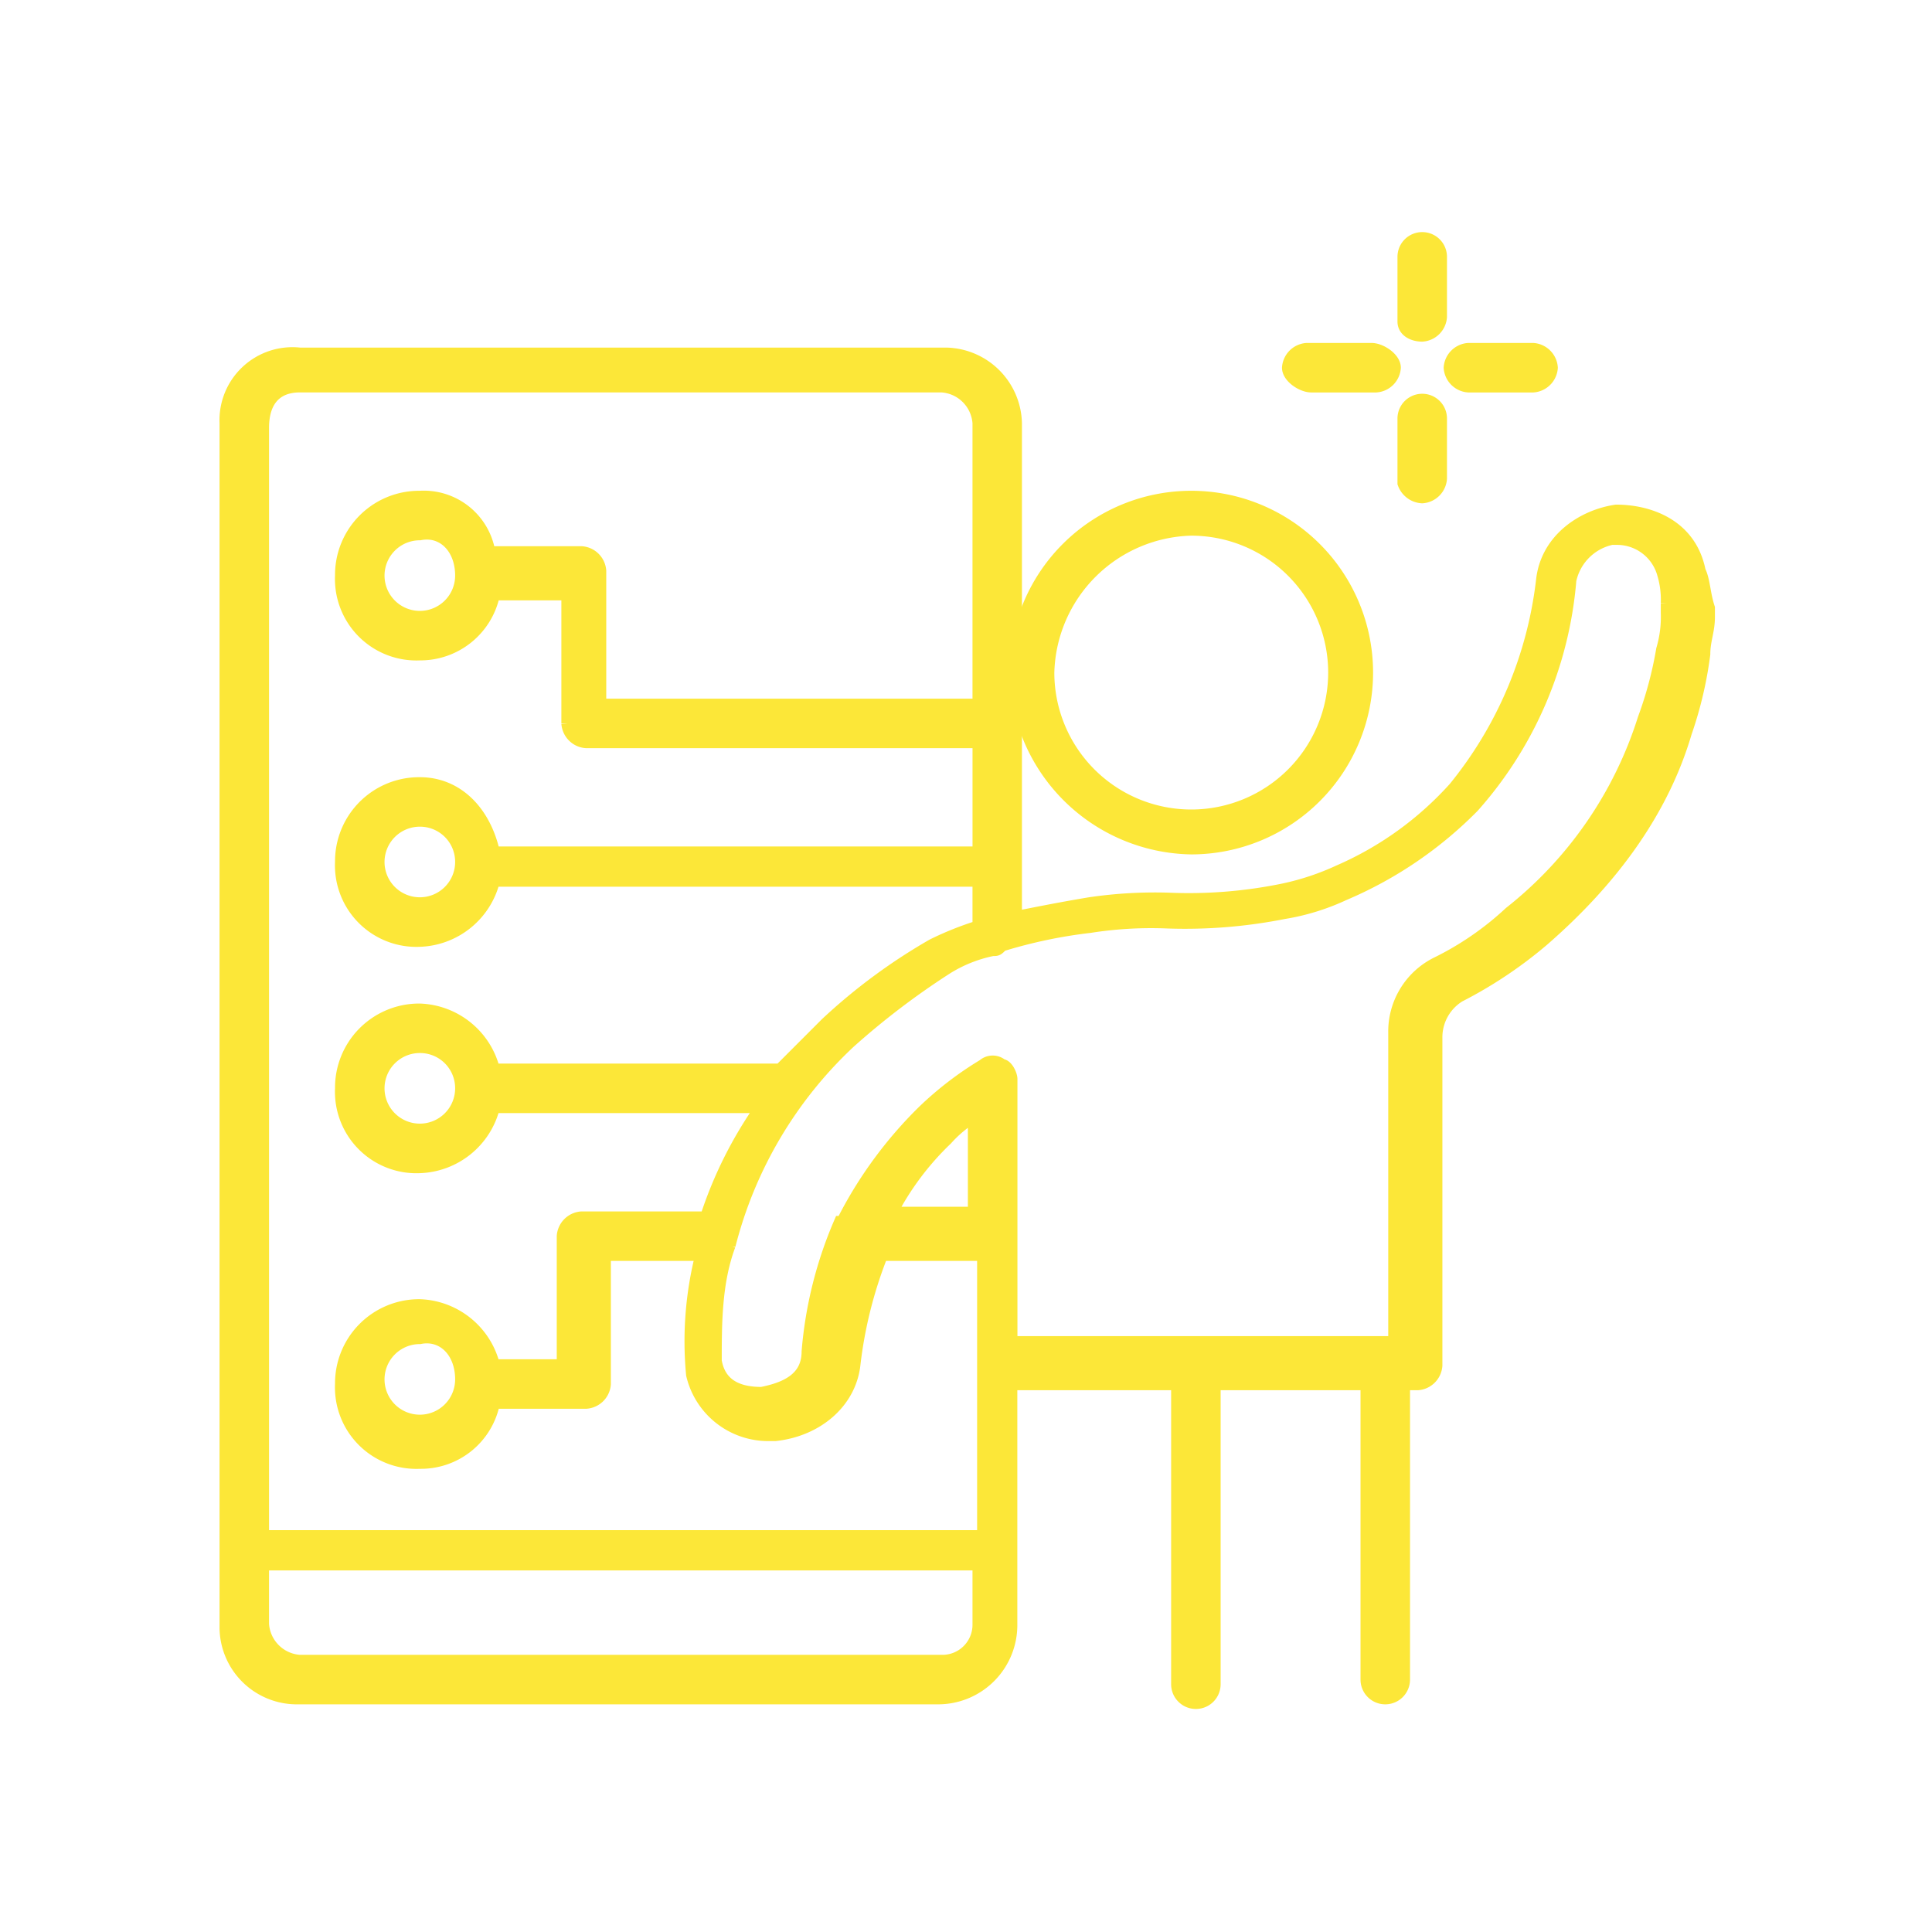 <?xml version="1.0" encoding="UTF-8"?>
<svg xmlns="http://www.w3.org/2000/svg" width="154" height="154" viewBox="0 0 154 154">
  <g id="Användarvänligt" transform="translate(-78 -1752)">
    <rect id="Rectangle_14489" data-name="Rectangle 14489" width="154" height="154" transform="translate(78 1752)" fill="none"></rect>
    <g id="Användarvänligt_gränssnitt" data-name="Användarvänligt gränssnitt" transform="translate(96 1770.8)">
      <path id="Path_37055" data-name="Path 37055" d="M31.092,33.784A13.992,13.992,0,1,0,17.1,19.792,14.227,14.227,0,0,0,31.092,33.784Zm0-25.406A11.414,11.414,0,1,1,19.677,19.792,11.719,11.719,0,0,1,31.092,8.377Z" transform="translate(45.864 15.02)" fill="#fce738" stroke="#fce738" stroke-width="1"></path>
      <path id="Path_37056" data-name="Path 37056" d="M26.973,7.932A1.584,1.584,0,0,0,28.446,6.46V1.673a1.473,1.473,0,1,0-2.946,0V6.828C25.5,7.564,26.236,7.932,26.973,7.932Z" transform="translate(68.393 0)" fill="#fce738" stroke="#fce738" stroke-width="1"></path>
      <path id="Path_37057" data-name="Path 37057" d="M26.973,11.432A1.584,1.584,0,0,0,28.446,9.96V5.173a1.473,1.473,0,1,0-2.946,0v5.155A1.644,1.644,0,0,0,26.973,11.432Z" transform="translate(68.393 9.387)" fill="#fce738" stroke="#fce738" stroke-width="1"></path>
      <path id="Path_37058" data-name="Path 37058" d="M24.841,5.546H30a1.584,1.584,0,0,0,1.473-1.473c0-.736-1.1-1.473-1.841-1.473H24.473A1.584,1.584,0,0,0,23,4.073C23,4.809,24.1,5.546,24.841,5.546Z" transform="translate(61.688 6.437)" fill="#fce738" stroke="#fce738" stroke-width="1"></path>
      <path id="Path_37059" data-name="Path 37059" d="M27.973,5.546h5.155A1.584,1.584,0,0,0,34.6,4.073,1.584,1.584,0,0,0,33.128,2.6H27.973A1.584,1.584,0,0,0,26.5,4.073,1.584,1.584,0,0,0,27.973,5.546Z" transform="translate(71.075 6.437)" fill="#fce738" stroke="#fce738" stroke-width="1"></path>
      <path id="Path_37060" data-name="Path 37060" d="M117.458,20.031c-.736-3.682-4.05-4.787-6.628-4.787-2.577.368-5.523,2.209-5.891,5.523a32.066,32.066,0,0,1-7,16.569,26.681,26.681,0,0,1-9.205,6.628,20.758,20.758,0,0,1-4.419,1.473,37.354,37.354,0,0,1-9.205.736,35.724,35.724,0,0,0-6.26.368c-2.209.368-4.05.736-5.891,1.1V8.249A5.663,5.663,0,0,0,57.44,2.726H5.891A5.317,5.317,0,0,0,0,8.249v96.1a5.663,5.663,0,0,0,5.523,5.523H56.7a5.816,5.816,0,0,0,5.891-5.891V84.836H75.851V108.77a1.473,1.473,0,1,0,2.946,0V84.836H90.947V108.4a1.473,1.473,0,1,0,2.946,0V84.836H95a1.584,1.584,0,0,0,1.473-1.473V57.22a3.867,3.867,0,0,1,1.841-3.314,34.581,34.581,0,0,0,6.628-4.418c5.523-4.787,9.573-10.31,11.414-16.569a31.183,31.183,0,0,0,1.473-6.26c0-1.1.368-1.841.368-2.946v-.736C117.827,21.872,117.827,20.768,117.458,20.031ZM5.891,5.3H57.072a3.168,3.168,0,0,1,2.946,2.946V30.709H29.825V20.031a1.584,1.584,0,0,0-1.473-1.473H20.988a5.276,5.276,0,0,0-5.523-4.418,6.206,6.206,0,0,0-6.26,6.26,5.993,5.993,0,0,0,6.26,6.26,5.972,5.972,0,0,0,5.891-4.787h5.891v10.31a1.584,1.584,0,0,0,1.473,1.473h31.3v8.837H21.356c-.736-3.314-2.946-5.523-5.891-5.523a6.206,6.206,0,0,0-6.26,6.26,5.993,5.993,0,0,0,6.26,6.26A6.3,6.3,0,0,0,21.356,44.7H60.018v3.682a25.387,25.387,0,0,0-3.682,1.473,45.726,45.726,0,0,0-8.469,6.26L44.185,59.8H21.356a6.3,6.3,0,0,0-5.891-4.787,6.206,6.206,0,0,0-6.26,6.26,5.993,5.993,0,0,0,6.26,6.26,6.3,6.3,0,0,0,5.891-4.787H42.712a33.1,33.1,0,0,0-4.418,8.837H28.352a1.584,1.584,0,0,0-1.473,1.473v10.31H21.356a6.3,6.3,0,0,0-5.891-4.787,6.206,6.206,0,0,0-6.26,6.26,5.993,5.993,0,0,0,6.26,6.26,5.909,5.909,0,0,0,5.891-4.787H28.72a1.584,1.584,0,0,0,1.473-1.473V74.526h7.732a28.108,28.108,0,0,0-.736,9.573,6.21,6.21,0,0,0,6.26,4.787h.368c3.314-.368,5.891-2.577,6.26-5.523a34.555,34.555,0,0,1,2.209-8.837h8.1v9.205h0V96.987H2.946V8.617C2.946,6.408,4.05,5.3,5.891,5.3ZM18.779,20.4a3.314,3.314,0,1,1-3.314-3.314c1.841-.368,3.314,1.1,3.314,3.314Zm0,22.829a3.314,3.314,0,1,1-3.314-3.314A3.3,3.3,0,0,1,18.779,43.228Zm0,18.042a3.314,3.314,0,1,1-3.314-3.314A3.3,3.3,0,0,1,18.779,61.271Zm0,23.2a3.314,3.314,0,1,1-3.314-3.314c1.841-.368,3.314,1.1,3.314,3.314ZM60.018,71.212h-7a22.462,22.462,0,0,1,4.418-5.891A9.762,9.762,0,0,1,59.65,63.48v7.732Zm-2.946,35.716H5.891a3.168,3.168,0,0,1-2.946-2.946V99.2H60.018v4.787A2.9,2.9,0,0,1,57.072,106.928Zm57.809-84.32v.736a9.15,9.15,0,0,1-.368,2.946,30.676,30.676,0,0,1-1.473,5.523,31.9,31.9,0,0,1-10.678,15.465,24.185,24.185,0,0,1-5.891,4.05,6.075,6.075,0,0,0-3.314,5.523v24.67H62.6V60.534c0-.368-.368-1.1-.736-1.1a1.12,1.12,0,0,0-1.473,0A27.018,27.018,0,0,0,55.6,63.112a33.575,33.575,0,0,0-6.26,8.469h0a.361.361,0,0,1-.368.368,32.643,32.643,0,0,0-2.577,10.31c0,2.209-1.841,2.946-3.682,3.314-1.473,0-3.314-.368-3.682-2.577,0-2.946,0-6.26,1.1-9.205a33.436,33.436,0,0,1,9.573-16.2A61.136,61.136,0,0,1,57.44,51.7a11.027,11.027,0,0,1,3.682-1.473c.368,0,.368,0,.736-.368a39.109,39.109,0,0,1,7-1.473,31.673,31.673,0,0,1,5.891-.368,40.423,40.423,0,0,0,9.573-.736,18.229,18.229,0,0,0,4.787-1.473,32,32,0,0,0,10.31-7,30.971,30.971,0,0,0,7.732-18.042,4.306,4.306,0,0,1,3.314-3.314h.368a3.834,3.834,0,0,1,3.682,2.577A7.188,7.188,0,0,1,114.881,22.609Z" transform="translate(0 6.68)" fill="#fce738" stroke="#fce738" stroke-width="1"></path>
    </g>
  </g>
</svg>
